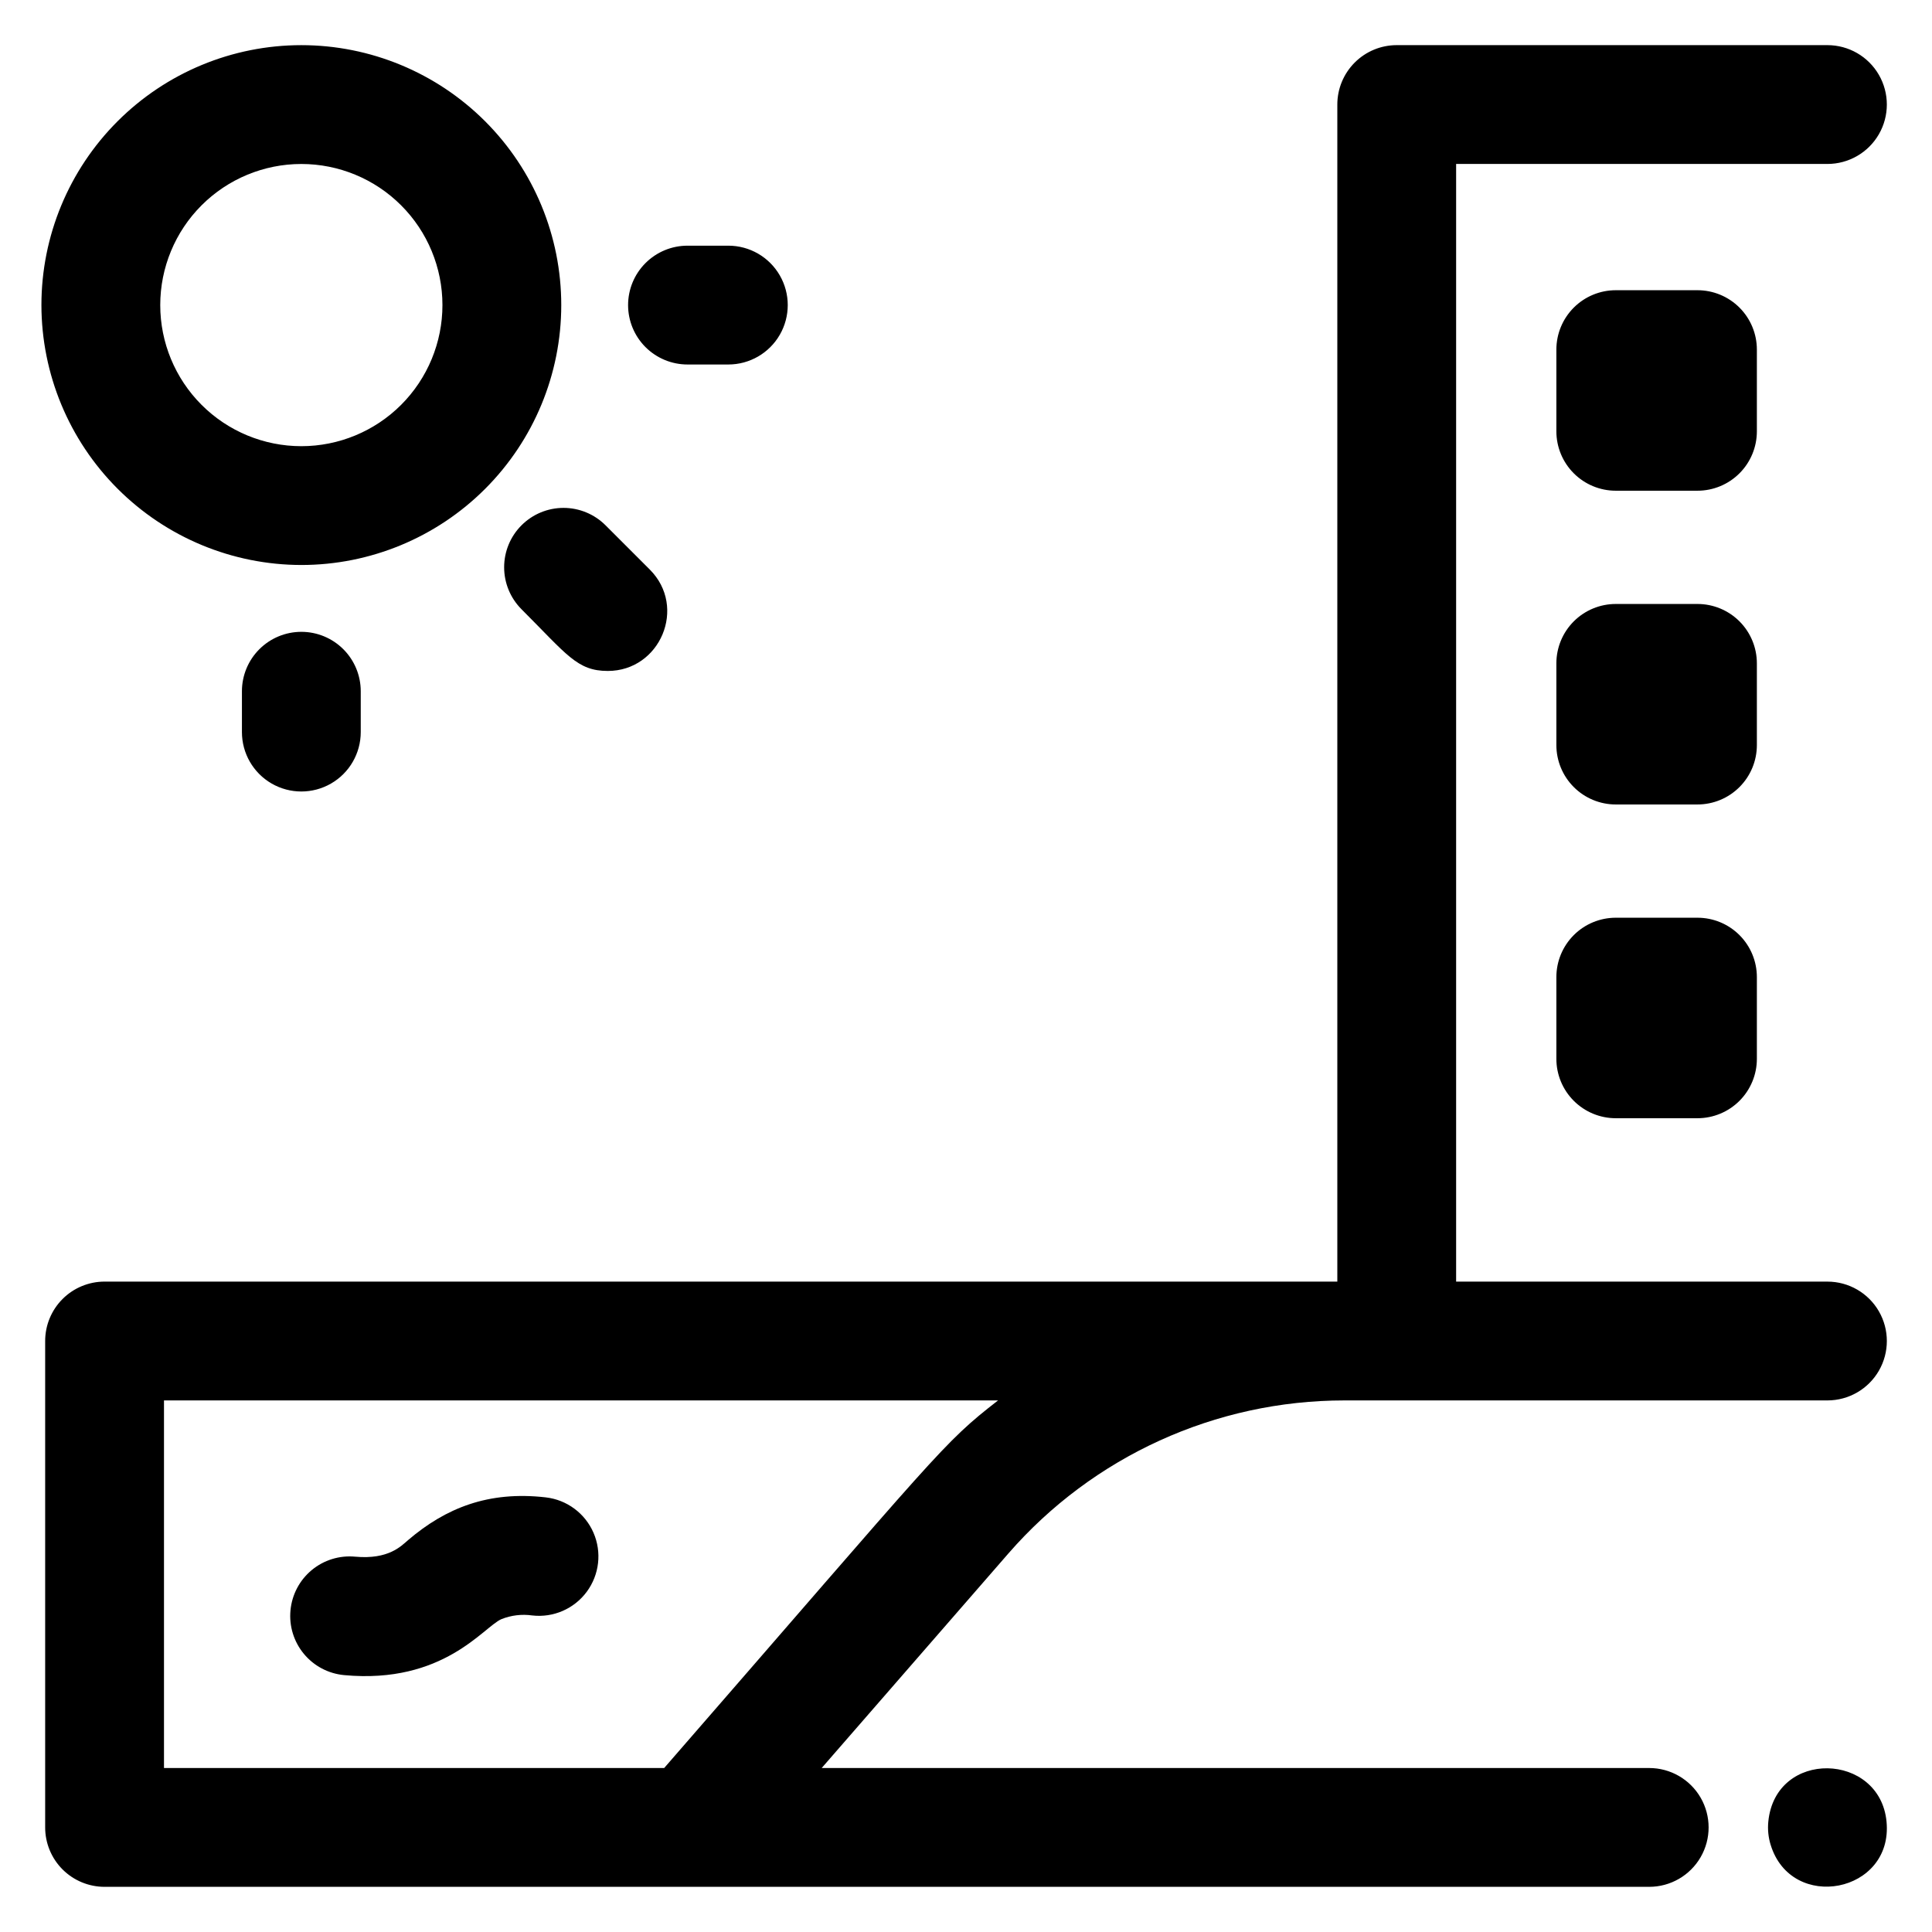 <?xml version="1.0" encoding="UTF-8"?>
<!-- Uploaded to: ICON Repo, www.svgrepo.com, Generator: ICON Repo Mixer Tools -->
<svg fill="#000000" width="800px" height="800px" version="1.1" viewBox="144 144 512 512" xmlns="http://www.w3.org/2000/svg">
 <path d="m628.29 483.64h-98.402v-296.19h98.402c5.621 0 10.82-3 13.633-7.871 2.812-4.871 2.812-10.871 0-15.746-2.812-4.871-8.012-7.871-13.633-7.871h-114.14c-4.176 0-8.184 1.66-11.133 4.613-2.953 2.953-4.613 6.957-4.613 11.133v311.93h-326.69c-4.176 0-8.18 1.656-11.133 4.609s-4.613 6.957-4.613 11.133v128.91c0 4.172 1.66 8.18 4.613 11.133 2.953 2.949 6.957 4.609 11.133 4.609h409.34c5.625 0 10.824-3 13.637-7.871s2.812-10.875 0-15.746c-2.812-4.871-8.012-7.871-13.637-7.871h-219.3l49.477-56.855c22.426-25.77 54.91-40.562 89.07-40.562h127.99c5.621 0 10.82-3 13.633-7.871s2.812-10.871 0-15.742c-2.812-4.871-8.012-7.871-13.633-7.871zm-308.28 128.9h-132.55v-97.418h221.04c-14.918 11.602-14.852 12.793-88.484 97.418zm289.58-354.24c0 4.176-1.656 8.18-4.609 11.133s-6.957 4.613-11.133 4.613h-21.648c-4.176 0-8.18-1.66-11.133-4.613s-4.613-6.957-4.613-11.133v-21.648c0-4.176 1.66-8.18 4.613-11.133 2.953-2.949 6.957-4.609 11.133-4.609h21.648c4.176 0 8.18 1.66 11.133 4.609 2.953 2.953 4.609 6.957 4.609 11.133zm0 83.148c0 4.176-1.656 8.18-4.609 11.133s-6.957 4.613-11.133 4.613h-21.648c-4.176 0-8.18-1.66-11.133-4.613s-4.613-6.957-4.613-11.133v-21.648c0-4.176 1.66-8.18 4.613-11.133 2.953-2.949 6.957-4.609 11.133-4.609h21.648c4.176 0 8.18 1.66 11.133 4.609 2.953 2.953 4.609 6.957 4.609 11.133zm0 61.5v21.648c0 4.176-1.656 8.18-4.609 11.133s-6.957 4.613-11.133 4.613h-21.648c-4.176 0-8.18-1.66-11.133-4.613s-4.613-6.957-4.613-11.133v-21.648c0-4.176 1.66-8.18 4.613-11.133s6.957-4.609 11.133-4.609h21.648c4.176 0 8.18 1.656 11.133 4.609s4.609 6.957 4.609 11.133zm-385.73-109.22c18.266 0 35.785-7.258 48.703-20.176 12.918-12.918 20.176-30.438 20.176-48.703 0-18.27-7.258-35.789-20.176-48.707-12.918-12.918-30.438-20.176-48.703-20.176-18.27 0-35.789 7.258-48.707 20.176s-20.176 30.438-20.176 48.707c0.023 18.262 7.285 35.77 20.199 48.68 12.914 12.914 30.422 20.18 48.684 20.199zm0-106.27c9.914 0 19.426 3.941 26.438 10.953 7.016 7.012 10.953 16.523 10.953 26.441 0 9.914-3.938 19.426-10.953 26.438-7.012 7.012-16.523 10.953-26.438 10.953-9.918 0-19.43-3.941-26.441-10.953-7.012-7.012-10.953-16.523-10.953-26.438 0-9.918 3.941-19.43 10.953-26.441s16.523-10.953 26.441-10.953zm86.594 37.391-0.004 0.004c0-4.176 1.66-8.184 4.613-11.133 2.953-2.953 6.957-4.613 11.133-4.613h10.824c5.625 0 10.82 3 13.633 7.871s2.812 10.875 0 15.746-8.008 7.871-13.633 7.871h-10.824c-4.176 0-8.18-1.66-11.133-4.609-2.953-2.953-4.613-6.957-4.613-11.133zm-86.594 86.594c4.176 0 8.18 1.66 11.133 4.613s4.609 6.957 4.609 11.133v10.824c0 5.625-3 10.82-7.871 13.633s-10.875 2.812-15.746 0c-4.871-2.812-7.871-8.008-7.871-13.633v-10.824c0-4.176 1.66-8.18 4.613-11.133s6.957-4.613 11.133-4.613zm58.352-28.242v0.004c2.949-2.953 6.953-4.609 11.129-4.609 4.172 0 8.176 1.656 11.129 4.609l11.73 11.73c9.949 9.949 2.766 26.875-11.129 26.875-8.137 0-10.824-4.328-22.859-16.344v-0.004c-2.953-2.953-4.609-6.957-4.609-11.129 0-4.176 1.656-8.18 4.609-11.129zm361.74 343.55c1.812 18.934-25.23 24.129-30.719 6.121h-0.004c-0.605-1.98-0.812-4.059-0.609-6.121 1.891-19.285 29.57-18.41 31.332 0zm-422.97-56c0.387-4.156 2.406-7.988 5.621-10.656 3.211-2.668 7.352-3.949 11.508-3.562 8.855 0.816 12.203-2.812 14.023-4.379 9.988-8.531 21.293-13.078 36.496-11.336 5.59 0.641 10.414 4.215 12.652 9.375 2.242 5.16 1.559 11.125-1.789 15.645-3.348 4.523-8.855 6.914-14.445 6.273-2.766-0.395-5.586-0.055-8.176 0.984-4.734 2.047-15.293 17.277-41.672 14.828-4.168-0.387-8.008-2.414-10.672-5.637-2.668-3.219-3.945-7.371-3.547-11.535z"/>
</svg>